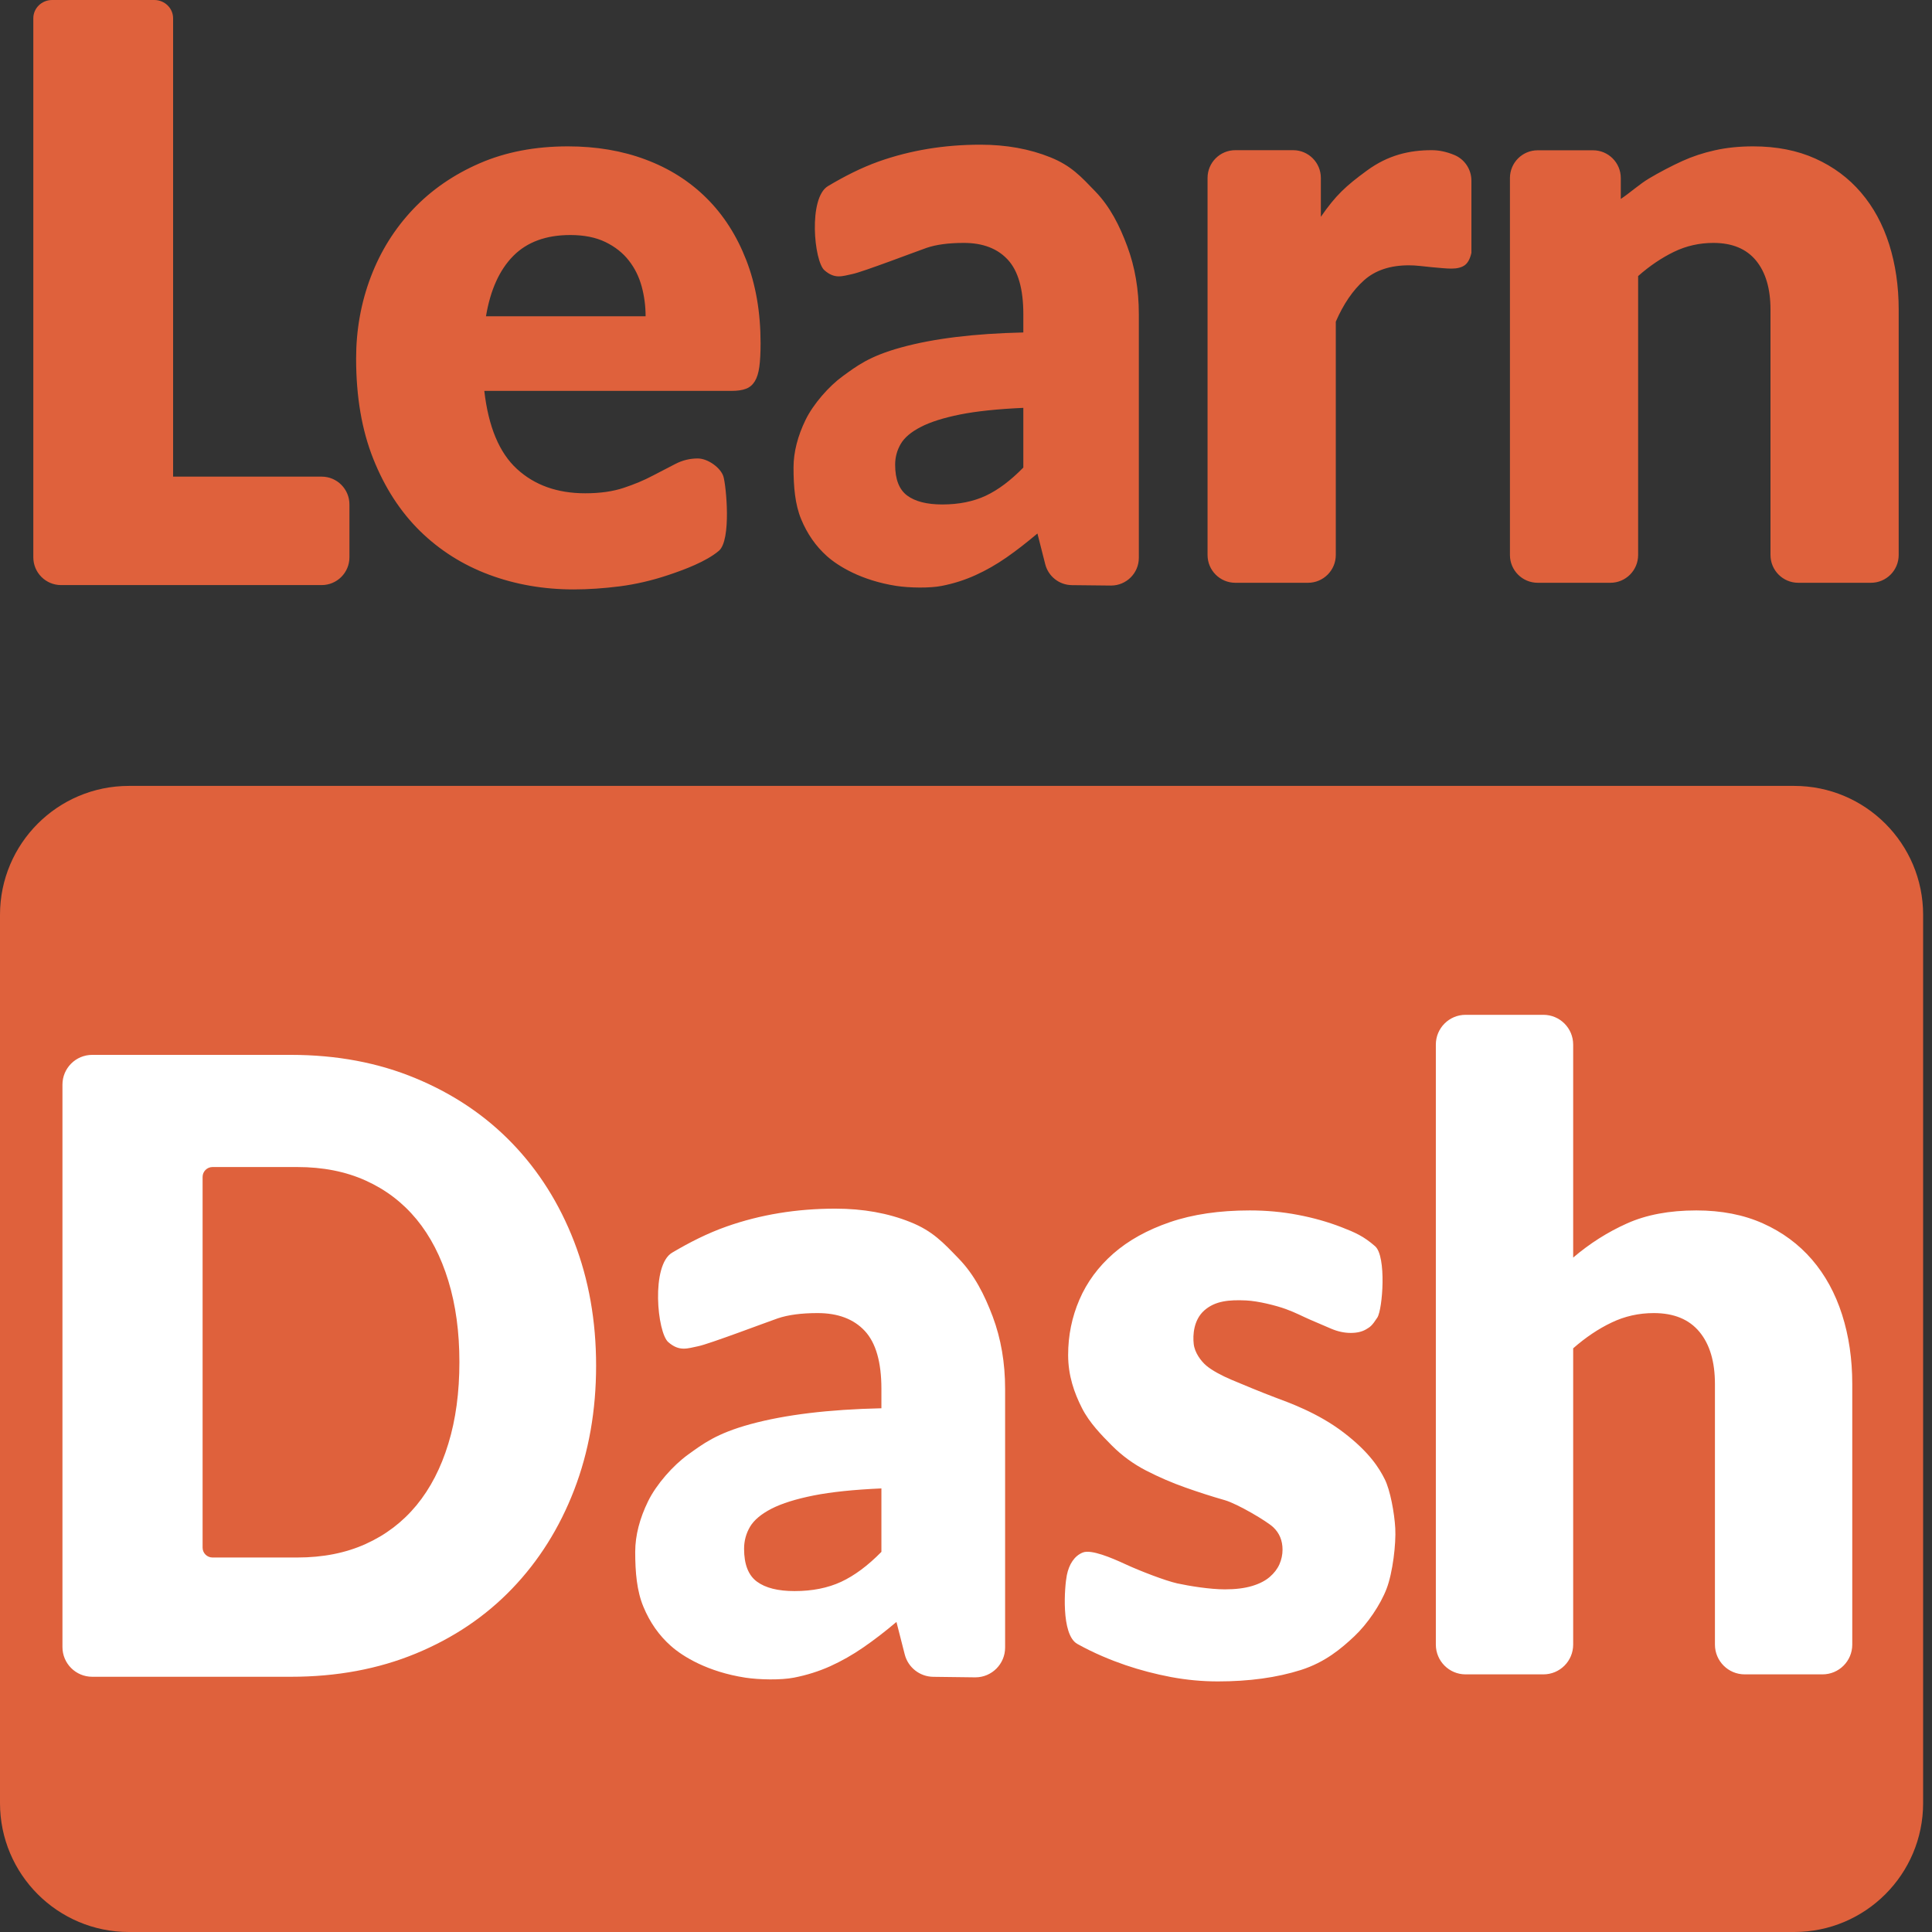 <svg xmlns="http://www.w3.org/2000/svg" xmlns:xlink="http://www.w3.org/1999/xlink" width="37px" height="37px" viewBox="0 0 37 37"><rect x="0" y="0" width="37" height="37" fill="#333333" stroke="none"/><title>Group 44</title><desc>Created with Sketch.</desc><g id="Page-1" stroke="none" stroke-width="1" fill="none" fill-rule="evenodd"><g id="BB-Web-Home-2019-V3" transform="translate(-317, -8721)"><g id="Group-44" transform="translate(317, 8721)"><path d="M2.469,15.051 L34.361,15.051 C35.724,15.051 36.83,16.156 36.83,17.52 L36.83,34.531 C36.83,35.895 35.724,37 34.361,37 L2.469,37 C1.105,37 1.66998735e-16,35.895 0,34.531 L0,17.52 C-1.66998735e-16,16.156 1.105,15.051 2.469,15.051 Z" id="Rectangle-26" fill="#DF613C"></path><path d="M11.416,26.153 C11.416,27.014 11.276,27.808 10.995,28.536 C10.714,29.264 10.318,29.893 9.808,30.424 C9.298,30.956 8.683,31.37 7.964,31.667 C7.245,31.964 6.448,32.112 5.572,32.112 L1.766,32.112 C1.451,32.112 1.196,31.857 1.196,31.543 L1.196,20.772 C1.196,20.457 1.451,20.202 1.766,20.202 L5.572,20.202 L5.572,20.202 C6.448,20.202 7.245,20.352 7.964,20.652 C8.683,20.951 9.298,21.365 9.808,21.894 C10.318,22.423 10.714,23.051 10.995,23.778 C11.276,24.506 11.416,25.297 11.416,26.153 Z M8.798,26.085 C8.798,25.51 8.728,24.992 8.586,24.529 C8.445,24.066 8.242,23.673 7.977,23.351 C7.711,23.029 7.387,22.782 7.003,22.609 C6.62,22.436 6.183,22.35 5.693,22.35 L4.07,22.35 C3.965,22.35 3.88,22.435 3.88,22.54 L3.88,29.639 C3.88,29.743 3.965,29.828 4.07,29.828 L5.693,29.828 L5.693,29.828 C6.183,29.828 6.62,29.742 7.003,29.569 C7.387,29.396 7.711,29.149 7.977,28.827 C8.242,28.505 8.445,28.112 8.586,27.649 C8.728,27.187 8.798,26.665 8.798,26.085 Z M16.88,28.505 C16.354,28.528 15.921,28.573 15.582,28.64 C15.242,28.708 14.974,28.792 14.776,28.893 C14.578,28.995 14.441,29.11 14.364,29.239 C14.288,29.369 14.25,29.509 14.25,29.661 C14.25,29.959 14.332,30.169 14.496,30.29 C14.66,30.411 14.9,30.471 15.217,30.471 C15.556,30.471 15.853,30.412 16.108,30.294 C16.362,30.176 16.62,29.985 16.88,29.72 L16.88,28.505 Z M12.872,23.99 C13.205,23.793 13.549,23.618 13.915,23.489 C14.562,23.261 15.257,23.147 15.998,23.147 C16.529,23.147 17.009,23.233 17.436,23.405 C17.863,23.576 18.064,23.797 18.361,24.104 C18.658,24.41 18.853,24.793 19.012,25.215 C19.17,25.637 19.249,26.098 19.249,26.598 L19.249,31.553 C19.249,31.867 18.994,32.123 18.68,32.123 C18.677,32.123 18.675,32.123 18.673,32.123 L17.873,32.113 C17.615,32.11 17.391,31.934 17.327,31.685 L17.168,31.062 L17.168,31.062 C16.948,31.248 16.736,31.411 16.532,31.551 C16.328,31.692 16.118,31.811 15.9,31.91 C15.682,32.008 15.45,32.081 15.204,32.129 C14.958,32.177 14.541,32.17 14.274,32.129 C13.555,32.018 13.08,31.727 12.851,31.524 C12.622,31.322 12.445,31.07 12.321,30.769 C12.196,30.468 12.165,30.113 12.165,29.719 C12.165,29.404 12.253,29.074 12.412,28.75 C12.57,28.427 12.891,28.064 13.175,27.859 C13.459,27.655 13.715,27.453 14.377,27.273 C15.039,27.093 15.873,26.992 16.88,26.97 L16.88,26.598 C16.88,26.087 16.774,25.717 16.562,25.489 C16.35,25.261 16.048,25.147 15.658,25.147 C15.347,25.147 15.093,25.181 14.895,25.248 C14.697,25.316 13.581,25.739 13.374,25.781 C13.167,25.823 13.013,25.89 12.799,25.704 C12.585,25.518 12.465,24.231 12.872,23.99 Z M26.378,25.232 C26.275,25.392 26.238,25.414 26.161,25.459 C26.085,25.504 25.987,25.527 25.869,25.527 C25.744,25.527 25.62,25.5 25.495,25.447 C25.371,25.393 25.237,25.336 25.092,25.274 C24.948,25.212 24.813,25.138 24.628,25.071 C24.443,25.003 24.096,24.916 23.865,24.905 C23.542,24.89 23.273,24.912 23.065,25.095 C22.857,25.278 22.842,25.572 22.861,25.738 C22.879,25.904 22.999,26.066 23.104,26.155 C23.21,26.244 23.394,26.344 23.586,26.425 C23.779,26.507 24.173,26.67 24.421,26.763 C24.67,26.857 25.236,27.054 25.733,27.435 C26.23,27.815 26.416,28.122 26.52,28.33 C26.624,28.537 26.705,28.974 26.721,29.269 C26.737,29.565 26.673,30.117 26.555,30.425 C26.438,30.732 26.189,31.099 25.937,31.337 C25.684,31.575 25.375,31.835 24.914,31.982 C24.453,32.128 23.923,32.201 23.323,32.201 C23.024,32.201 22.724,32.173 22.424,32.117 C22.124,32.06 21.834,31.984 21.554,31.889 C21.274,31.793 20.951,31.661 20.632,31.483 C20.314,31.304 20.388,30.377 20.431,30.167 C20.473,29.956 20.578,29.795 20.738,29.732 C20.897,29.669 21.282,29.831 21.554,29.957 C21.826,30.083 22.317,30.273 22.547,30.324 C22.778,30.374 23.171,30.438 23.459,30.438 C23.663,30.438 23.835,30.416 23.977,30.374 C24.118,30.332 24.231,30.274 24.316,30.201 C24.401,30.128 24.463,30.047 24.503,29.957 C24.542,29.867 24.562,29.774 24.562,29.678 C24.562,29.504 24.503,29.36 24.384,29.248 C24.265,29.135 23.699,28.799 23.453,28.729 C23.207,28.659 22.956,28.578 22.702,28.488 C22.447,28.398 22.197,28.29 21.951,28.164 C21.705,28.037 21.486,27.877 21.293,27.683 C21.101,27.489 20.866,27.253 20.72,26.965 C20.574,26.677 20.456,26.348 20.456,25.949 C20.456,25.577 20.528,25.224 20.672,24.89 C20.816,24.555 21.033,24.261 21.321,24.008 C21.61,23.755 21.972,23.554 22.407,23.405 C22.843,23.256 23.352,23.181 23.934,23.181 C24.251,23.181 24.558,23.209 24.855,23.266 C25.152,23.322 25.43,23.401 25.691,23.502 C25.951,23.603 26.115,23.674 26.335,23.867 C26.555,24.06 26.48,25.071 26.378,25.232 Z M30.128,24.084 C30.445,23.814 30.788,23.596 31.159,23.43 C31.529,23.264 31.972,23.181 32.486,23.181 C32.967,23.181 33.393,23.264 33.763,23.43 C34.134,23.596 34.446,23.827 34.701,24.122 C34.955,24.417 35.148,24.769 35.278,25.177 C35.408,25.584 35.473,26.027 35.473,26.506 L35.473,31.496 C35.473,31.811 35.218,32.066 34.903,32.066 L33.413,32.066 C33.098,32.066 32.843,31.811 32.843,31.496 L32.843,26.506 L32.843,26.506 C32.843,26.078 32.744,25.745 32.546,25.506 C32.348,25.267 32.057,25.147 31.672,25.147 C31.384,25.147 31.113,25.208 30.862,25.329 C30.61,25.449 30.365,25.614 30.128,25.822 L30.128,31.496 C30.128,31.811 29.873,32.066 29.558,32.066 L28.067,32.066 C27.753,32.066 27.498,31.811 27.498,31.496 L27.498,20.005 C27.498,19.69 27.753,19.435 28.067,19.435 L29.558,19.435 C29.873,19.435 30.128,19.69 30.128,20.005 L30.128,24.084 L30.128,24.084 Z" id="Dash" fill="#FFFFFF"></path><path d="M6.692,9.66 L6.692,10.673 C6.692,10.967 6.454,11.205 6.16,11.205 L1.17,11.205 C0.876,11.205 0.638,10.967 0.638,10.673 L0.638,0.35 L0.638,0.35 C0.638,0.157 0.799,1.4281909e-12 0.998,1.4281909e-12 L2.955,1.4281909e-12 C3.154,1.4281909e-12 3.315,0.157 3.315,0.35 L3.315,9.128 L6.16,9.128 C6.454,9.128 6.692,9.367 6.692,9.66 Z M12.364,6.057 C12.364,5.861 12.339,5.671 12.289,5.486 C12.238,5.3 12.157,5.135 12.043,4.99 C11.93,4.844 11.78,4.726 11.596,4.636 C11.411,4.546 11.186,4.501 10.922,4.501 C10.458,4.501 10.093,4.635 9.829,4.902 C9.565,5.169 9.391,5.554 9.307,6.057 L12.364,6.057 Z M9.275,7.486 C9.354,8.174 9.563,8.673 9.901,8.982 C10.239,9.292 10.674,9.447 11.208,9.447 C11.493,9.447 11.738,9.412 11.944,9.343 C12.15,9.275 12.333,9.198 12.494,9.113 C12.656,9.029 12.803,8.952 12.938,8.883 C13.073,8.814 13.214,8.78 13.362,8.78 C13.557,8.78 13.802,8.958 13.854,9.125 C13.906,9.291 14.011,10.343 13.767,10.549 C13.522,10.756 13.104,10.911 12.795,11.014 C12.487,11.117 12.178,11.189 11.869,11.229 C11.56,11.268 11.266,11.288 10.986,11.288 C10.41,11.288 9.87,11.194 9.366,11.006 C8.862,10.818 8.421,10.539 8.043,10.169 C7.666,9.798 7.368,9.338 7.149,8.788 C6.929,8.237 6.82,7.597 6.82,6.867 C6.82,6.316 6.914,5.795 7.101,5.303 C7.288,4.811 7.558,4.38 7.909,4.009 C8.26,3.639 8.685,3.345 9.184,3.128 C9.683,2.911 10.247,2.803 10.875,2.803 C11.419,2.803 11.916,2.887 12.368,3.057 C12.819,3.226 13.207,3.472 13.532,3.795 C13.857,4.118 14.11,4.513 14.292,4.982 C14.474,5.45 14.566,5.98 14.566,6.573 C14.566,6.758 14.558,6.909 14.542,7.026 C14.526,7.142 14.497,7.235 14.455,7.303 C14.412,7.372 14.356,7.42 14.284,7.446 C14.213,7.473 14.122,7.486 14.011,7.486 L9.275,7.486 Z M19.598,7.811 C19.107,7.833 18.703,7.875 18.387,7.938 C18.07,8.002 17.819,8.081 17.634,8.177 C17.449,8.272 17.321,8.38 17.25,8.502 C17.179,8.624 17.143,8.756 17.143,8.899 C17.143,9.179 17.22,9.376 17.373,9.49 C17.526,9.604 17.75,9.661 18.046,9.661 C18.363,9.661 18.64,9.605 18.878,9.494 C19.115,9.383 19.355,9.203 19.598,8.954 L19.598,7.811 Z M15.857,3.564 C16.167,3.379 16.489,3.214 16.83,3.092 C17.435,2.878 18.083,2.771 18.775,2.771 C19.271,2.771 19.718,2.852 20.117,3.013 C20.516,3.174 20.703,3.382 20.981,3.671 C21.258,3.959 21.441,4.319 21.588,4.716 C21.736,5.113 21.81,5.547 21.81,6.018 L21.81,10.683 C21.81,10.976 21.572,11.214 21.278,11.214 C21.276,11.214 21.274,11.214 21.272,11.214 L20.526,11.206 C20.285,11.203 20.076,11.038 20.017,10.804 L19.868,10.217 L19.868,10.217 C19.662,10.391 19.464,10.545 19.274,10.677 C19.084,10.809 18.887,10.922 18.684,11.014 C18.48,11.107 18.264,11.176 18.034,11.221 C17.804,11.266 17.415,11.259 17.166,11.221 C16.494,11.116 16.051,10.842 15.837,10.651 C15.624,10.461 15.459,10.224 15.342,9.941 C15.226,9.658 15.197,9.324 15.197,8.953 C15.197,8.657 15.279,8.346 15.427,8.042 C15.575,7.738 15.875,7.396 16.14,7.204 C16.405,7.012 16.644,6.822 17.262,6.653 C17.88,6.483 18.659,6.388 19.598,6.367 L19.598,6.018 C19.598,5.536 19.499,5.188 19.301,4.974 C19.103,4.759 18.822,4.652 18.458,4.652 C18.167,4.652 17.93,4.684 17.745,4.747 C17.56,4.811 16.519,5.209 16.325,5.248 C16.132,5.288 15.989,5.351 15.789,5.176 C15.589,5.002 15.477,3.79 15.857,3.564 Z M25.296,4.152 C25.582,3.739 25.774,3.562 26.179,3.266 C26.583,2.97 26.991,2.876 27.419,2.876 C27.561,2.876 27.705,2.907 27.852,2.968 C28.05,3.05 28.179,3.244 28.179,3.459 L28.179,4.843 L28.179,4.843 C28.153,4.959 28.109,5.039 28.049,5.081 C27.988,5.123 27.905,5.144 27.799,5.144 C27.757,5.144 27.701,5.142 27.633,5.136 C27.564,5.131 27.493,5.125 27.419,5.117 C27.345,5.109 27.27,5.101 27.193,5.093 C27.117,5.085 27.047,5.081 26.983,5.081 C26.624,5.081 26.338,5.176 26.124,5.367 C25.91,5.557 25.729,5.822 25.582,6.16 L25.582,10.629 C25.582,10.923 25.343,11.161 25.05,11.161 L23.658,11.161 C23.364,11.161 23.126,10.923 23.126,10.629 L23.126,3.408 C23.126,3.114 23.364,2.876 23.658,2.876 L24.765,2.876 C25.058,2.876 25.296,3.114 25.296,3.408 L25.296,4.152 L25.296,4.152 Z M31.04,3.81 C31.223,3.688 31.395,3.529 31.579,3.419 C31.764,3.308 32.023,3.172 32.216,3.085 C32.409,2.997 32.617,2.928 32.842,2.878 C33.066,2.828 33.31,2.803 33.574,2.803 C34.023,2.803 34.42,2.881 34.766,3.037 C35.112,3.193 35.404,3.41 35.641,3.688 C35.879,3.966 36.058,4.296 36.18,4.68 C36.301,5.064 36.362,5.48 36.362,5.93 L36.362,10.629 C36.362,10.923 36.124,11.161 35.83,11.161 L34.439,11.161 C34.145,11.161 33.907,10.923 33.907,10.629 L33.907,5.93 L33.907,5.93 C33.907,5.528 33.814,5.214 33.63,4.99 C33.445,4.765 33.173,4.652 32.814,4.652 C32.545,4.652 32.293,4.709 32.058,4.823 C31.823,4.937 31.594,5.091 31.372,5.287 L31.372,10.629 C31.372,10.923 31.134,11.161 30.841,11.161 L29.449,11.161 C29.155,11.161 28.917,10.923 28.917,10.629 L28.917,3.41 C28.917,3.116 29.155,2.878 29.449,2.878 L30.508,2.878 C30.802,2.878 31.04,3.116 31.04,3.41 L31.04,3.81 L31.04,3.81 Z" id="Learn" fill="#DF613C"></path></g></g></g></svg>